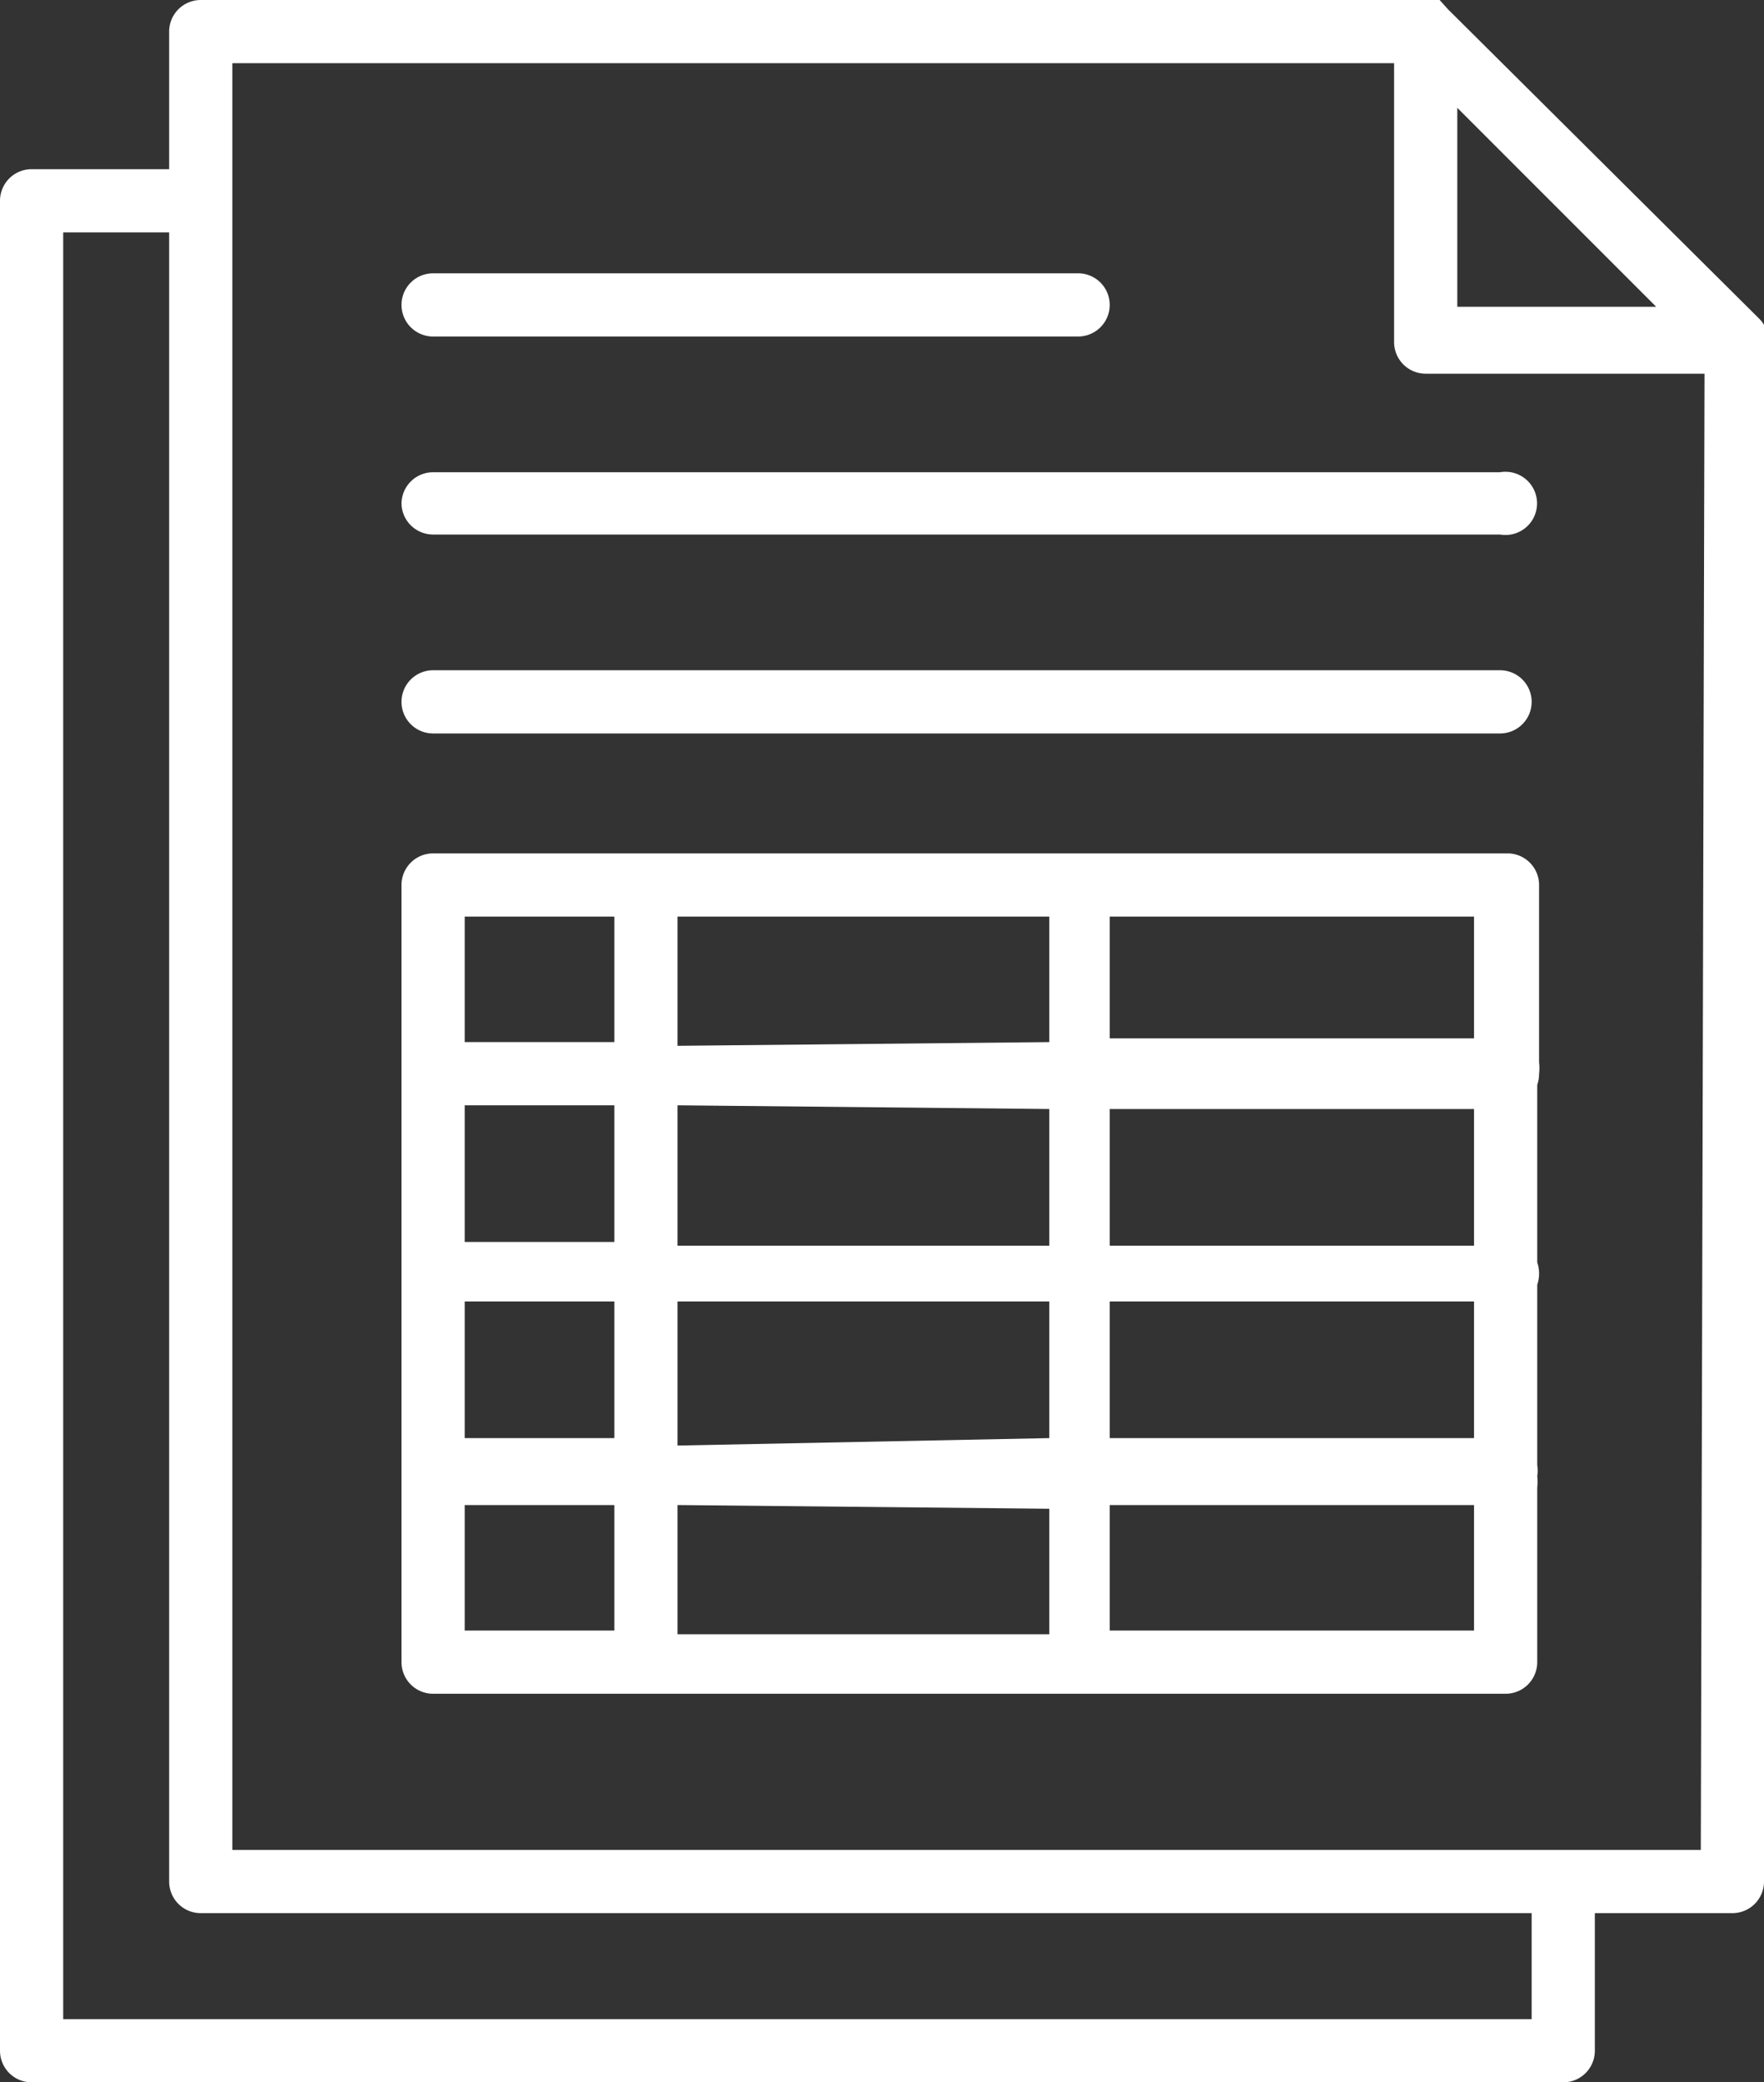 <svg xmlns="http://www.w3.org/2000/svg" viewBox="0 0 18.98 22.4"><rect x="0" y="0" width="18.98" height="22.4" fill="#333333" stroke="none"/><defs><style>.a{fill:#fff;}</style></defs><path class="a" d="M19,3.62a.29.29,0,0,0,0-.09v0a.36.36,0,0,0-.07-.1h0L15.58.1h0L15.49,0h0l-.1,0H2.16a.34.34,0,0,0-.34.34V1.82H.34A.34.34,0,0,0,0,2.16v19.9a.34.34,0,0,0,.34.34H16.82a.34.34,0,0,0,.34-.34V20.58h1.48a.34.34,0,0,0,.34-.34V3.62ZM17.82,3.3H15.68V1.16ZM16.48,21.72H.68V2.5H1.82V20.24a.34.34,0,0,0,.34.34H16.48ZM18.3,19.9H2.5V.68H15v3a.34.34,0,0,0,.34.34h3Z"/><path class="a" d="M4.66,3.62H11.6a.34.34,0,1,0,0-.68H4.66a.34.34,0,0,0,0,.68Z"/><path class="a" d="M4.32,5.42a.34.34,0,0,0,.34.33H16.14a.34.34,0,1,0,0-.67H4.66A.34.34,0,0,0,4.32,5.42Z"/><path class="a" d="M16.14,7.21H4.66a.34.34,0,0,0,0,.68H16.14a.34.34,0,0,0,0-.68Z"/><path class="a" d="M16.56,11.55a.5.5,0,0,0,0-.12V9.52a.34.34,0,0,0-.34-.34H4.66a.34.34,0,0,0-.34.34v8.36a.34.34,0,0,0,.34.34H16.2a.34.34,0,0,0,.34-.34V16a.5.5,0,0,0,0-.12.37.37,0,0,0,0-.12V13.82a.37.37,0,0,0,0-.24V11.67A.37.37,0,0,0,16.56,11.55Zm-9.27,4V14h4v1.47Zm4,.68v1.35h-4V16.19Zm0-4.3v1.47h-4V11.89Zm-4-.68V9.86h4v1.35Zm4.65.68h3.92v1.47H11.94ZM6.61,13.36H5V11.89H6.61ZM5,14H6.61v1.47H5Zm6.94,0h3.92v1.47H11.94Zm3.92-2.83H11.94V9.86h3.92ZM6.61,9.86v1.35H5V9.86ZM5,16.19H6.61v1.35H5Zm6.94,1.35V16.19h3.92v1.35Z"/></svg>